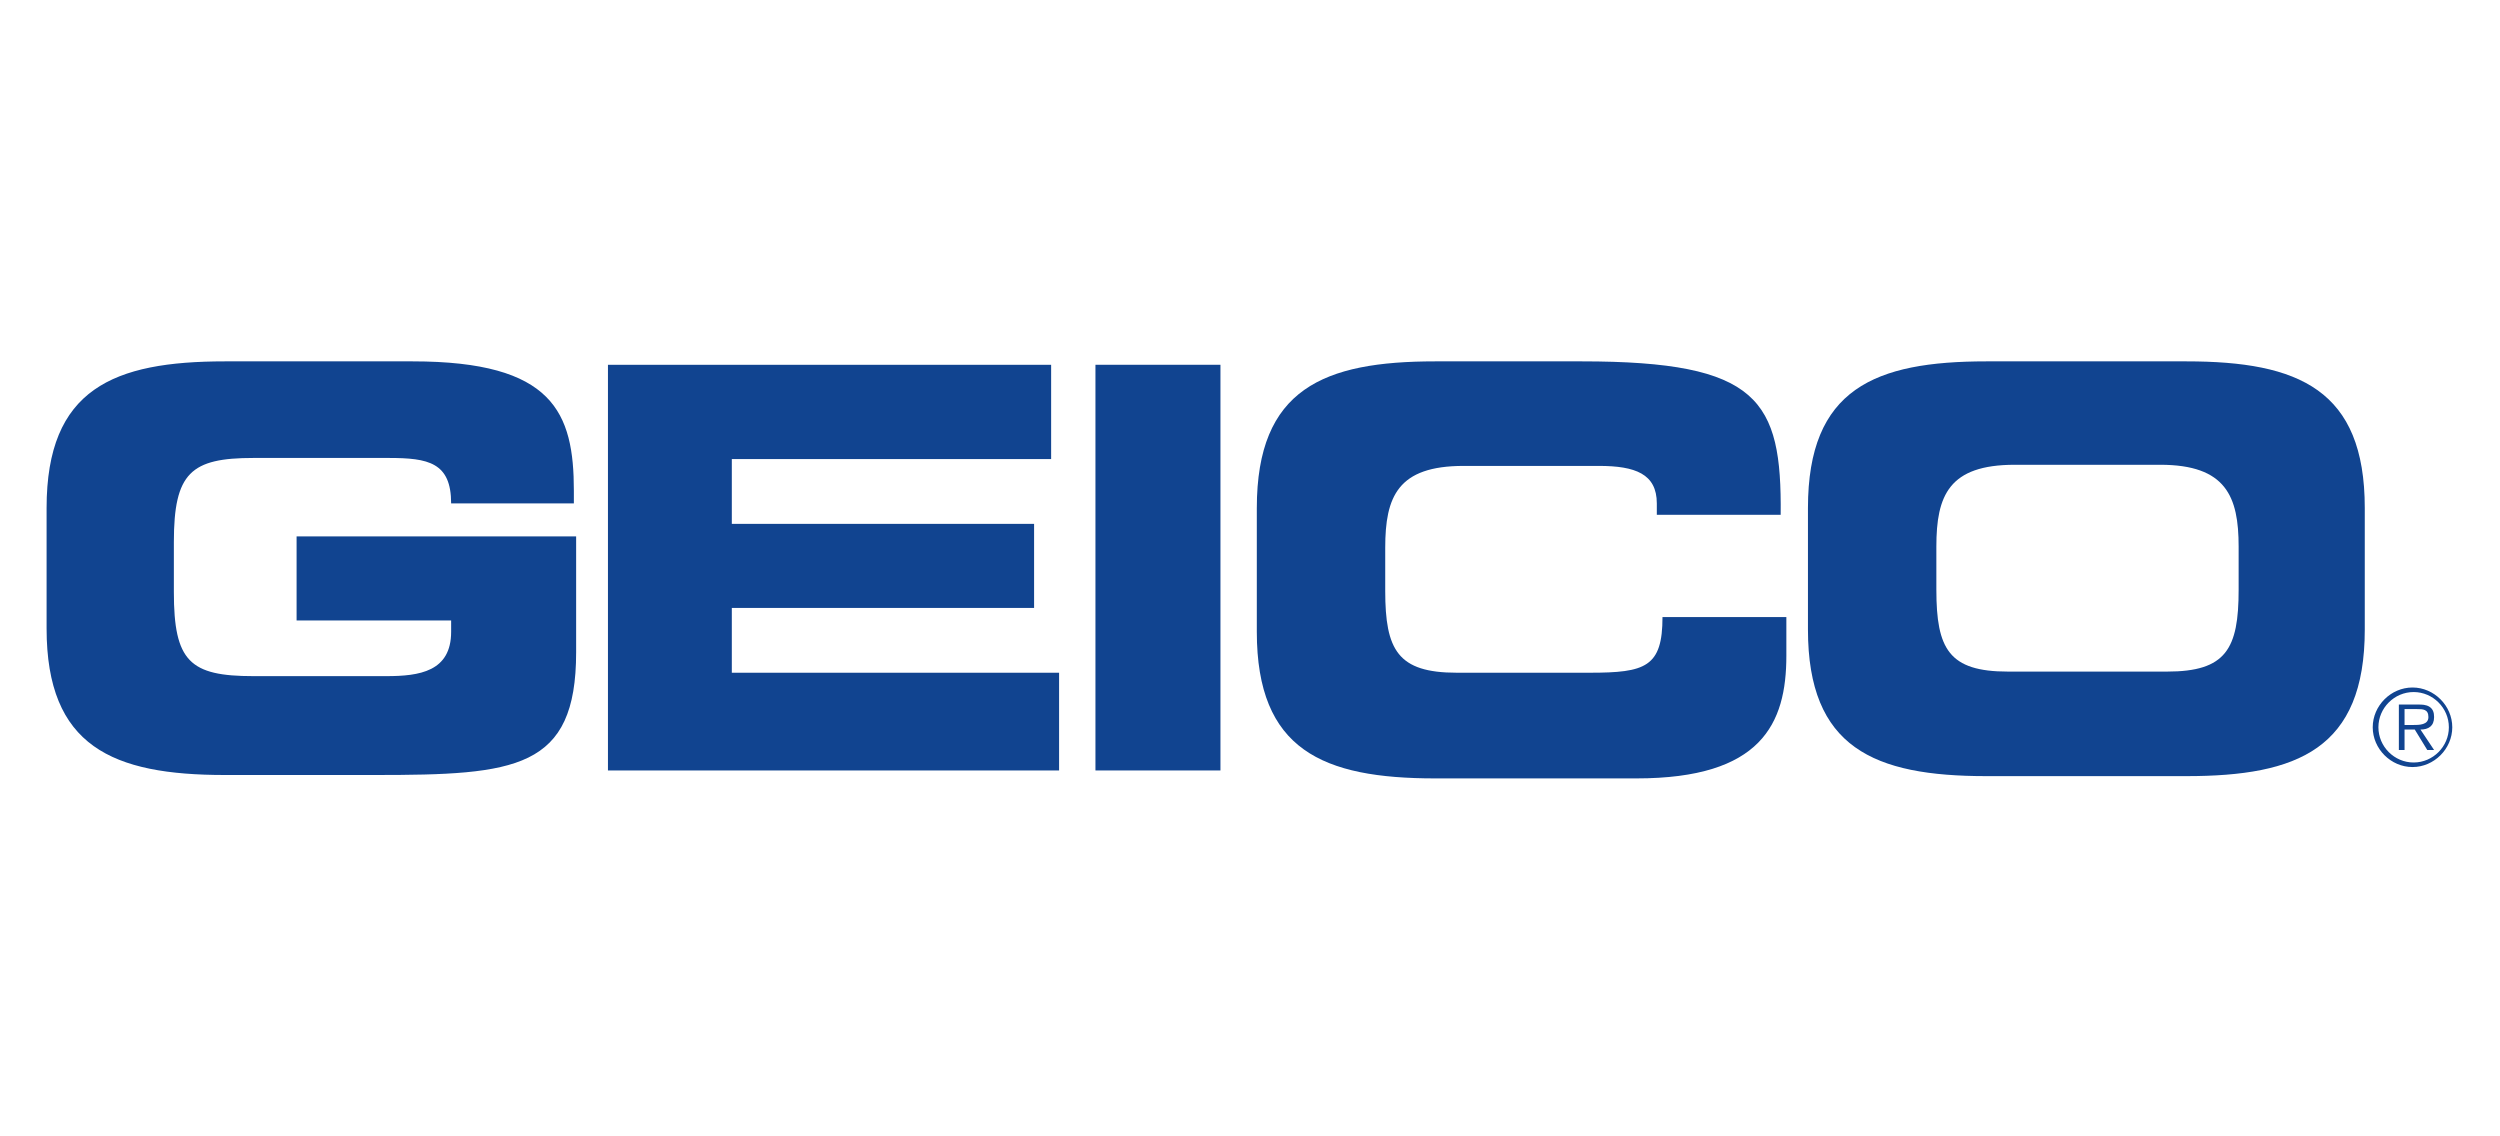 <?xml version="1.0" encoding="UTF-8"?>
<svg xmlns="http://www.w3.org/2000/svg" id="_Шар_1" data-name="Шар_1" version="1.1" viewBox="0 0 220 100">
  <defs>
    <style>
      .st0 {
        fill: #114490;
      }
    </style>
  </defs>
  <g id="layer1">
    <path id="path82" class="st0" d="M4.1,44.7c0-10.5,5.9-12.9,15.7-12.9h16.5c12.4,0,14.2,4.5,14.2,11.4v1.1h-10.8c0-3.6-2-4-5.5-4h-11.9c-5.5,0-7,1.3-7,7.4v4.4c0,6.1,1.4,7.4,7,7.4h11.7c2.9,0,5.7-.4,5.7-3.9v-1h-13.6v-7.4h24.6v10.2c0,10.3-5.3,10.8-17.7,10.8h-13.2c-9.9,0-15.7-2.5-15.7-12.9v-10.7h0Z"></path>
    <path id="path86" class="st0" d="M53.4,32.1h39.1v8.3h-28.1v5.7h26.6v7.4h-26.6v5.7h28.8v8.6h-39.7v-35.7h0Z"></path>
    <path id="path88" class="st0" d="M96.4,32.1h11v35.7h-11v-35.7Z"></path>
    <path id="path92" class="st0" d="M110.6,44.7c0-10.5,5.9-12.9,15.7-12.9h12.9c15.6,0,17.6,3.4,17.5,13.5h-10.9v-1c0-2.6-1.9-3.3-5.1-3.3h-11.9c-5.8,0-6.9,2.7-6.9,7.2v3.8c0,5.2,1.1,7.2,6.3,7.2h11.7c4.9,0,6.4-.5,6.4-4.9h10.9v3.4c0,6-2.2,10.8-13.2,10.8h-17.7c-9.9,0-15.7-2.5-15.7-12.9v-10.7h0Z"></path>
    <path id="path96" class="st0" d="M170.4,51.9c0,5.2,1.1,7.2,6.3,7.2h14c5.2,0,6.3-2,6.3-7.2v-3.8c0-4.4-1.1-7.2-6.9-7.2h-12.8c-5.8,0-6.9,2.7-6.9,7.2v3.8ZM159.1,44.7c0-10.5,5.9-12.9,15.7-12.9h17.6c9.9,0,15.7,2.5,15.7,12.9v10.7c0,10.5-5.9,12.9-15.7,12.9h-17.6c-9.9,0-15.7-2.5-15.7-12.9v-10.7Z"></path>
    <path id="path100" class="st0" d="M212.3,63.8c.6,0,1.4,0,1.4-.7s-.5-.7-1-.7h-1.1v1.4h.7ZM214.2,66h-.6l-1.1-1.8h-.9v1.8h-.5v-4h1.7c.3,0,.7,0,1,.2.3.2.4.5.4.9,0,.8-.5,1.1-1.2,1.1l1.2,1.8h0ZM215.5,64c0-1.7-1.4-3.1-3.1-3.1s-3.1,1.4-3.1,3.1,1.4,3.1,3.1,3.1,3.1-1.4,3.1-3.1M208.8,64c0-1.9,1.6-3.5,3.5-3.5s3.5,1.6,3.5,3.5-1.6,3.5-3.5,3.5-3.5-1.6-3.5-3.5"></path>
  </g>
</svg>
